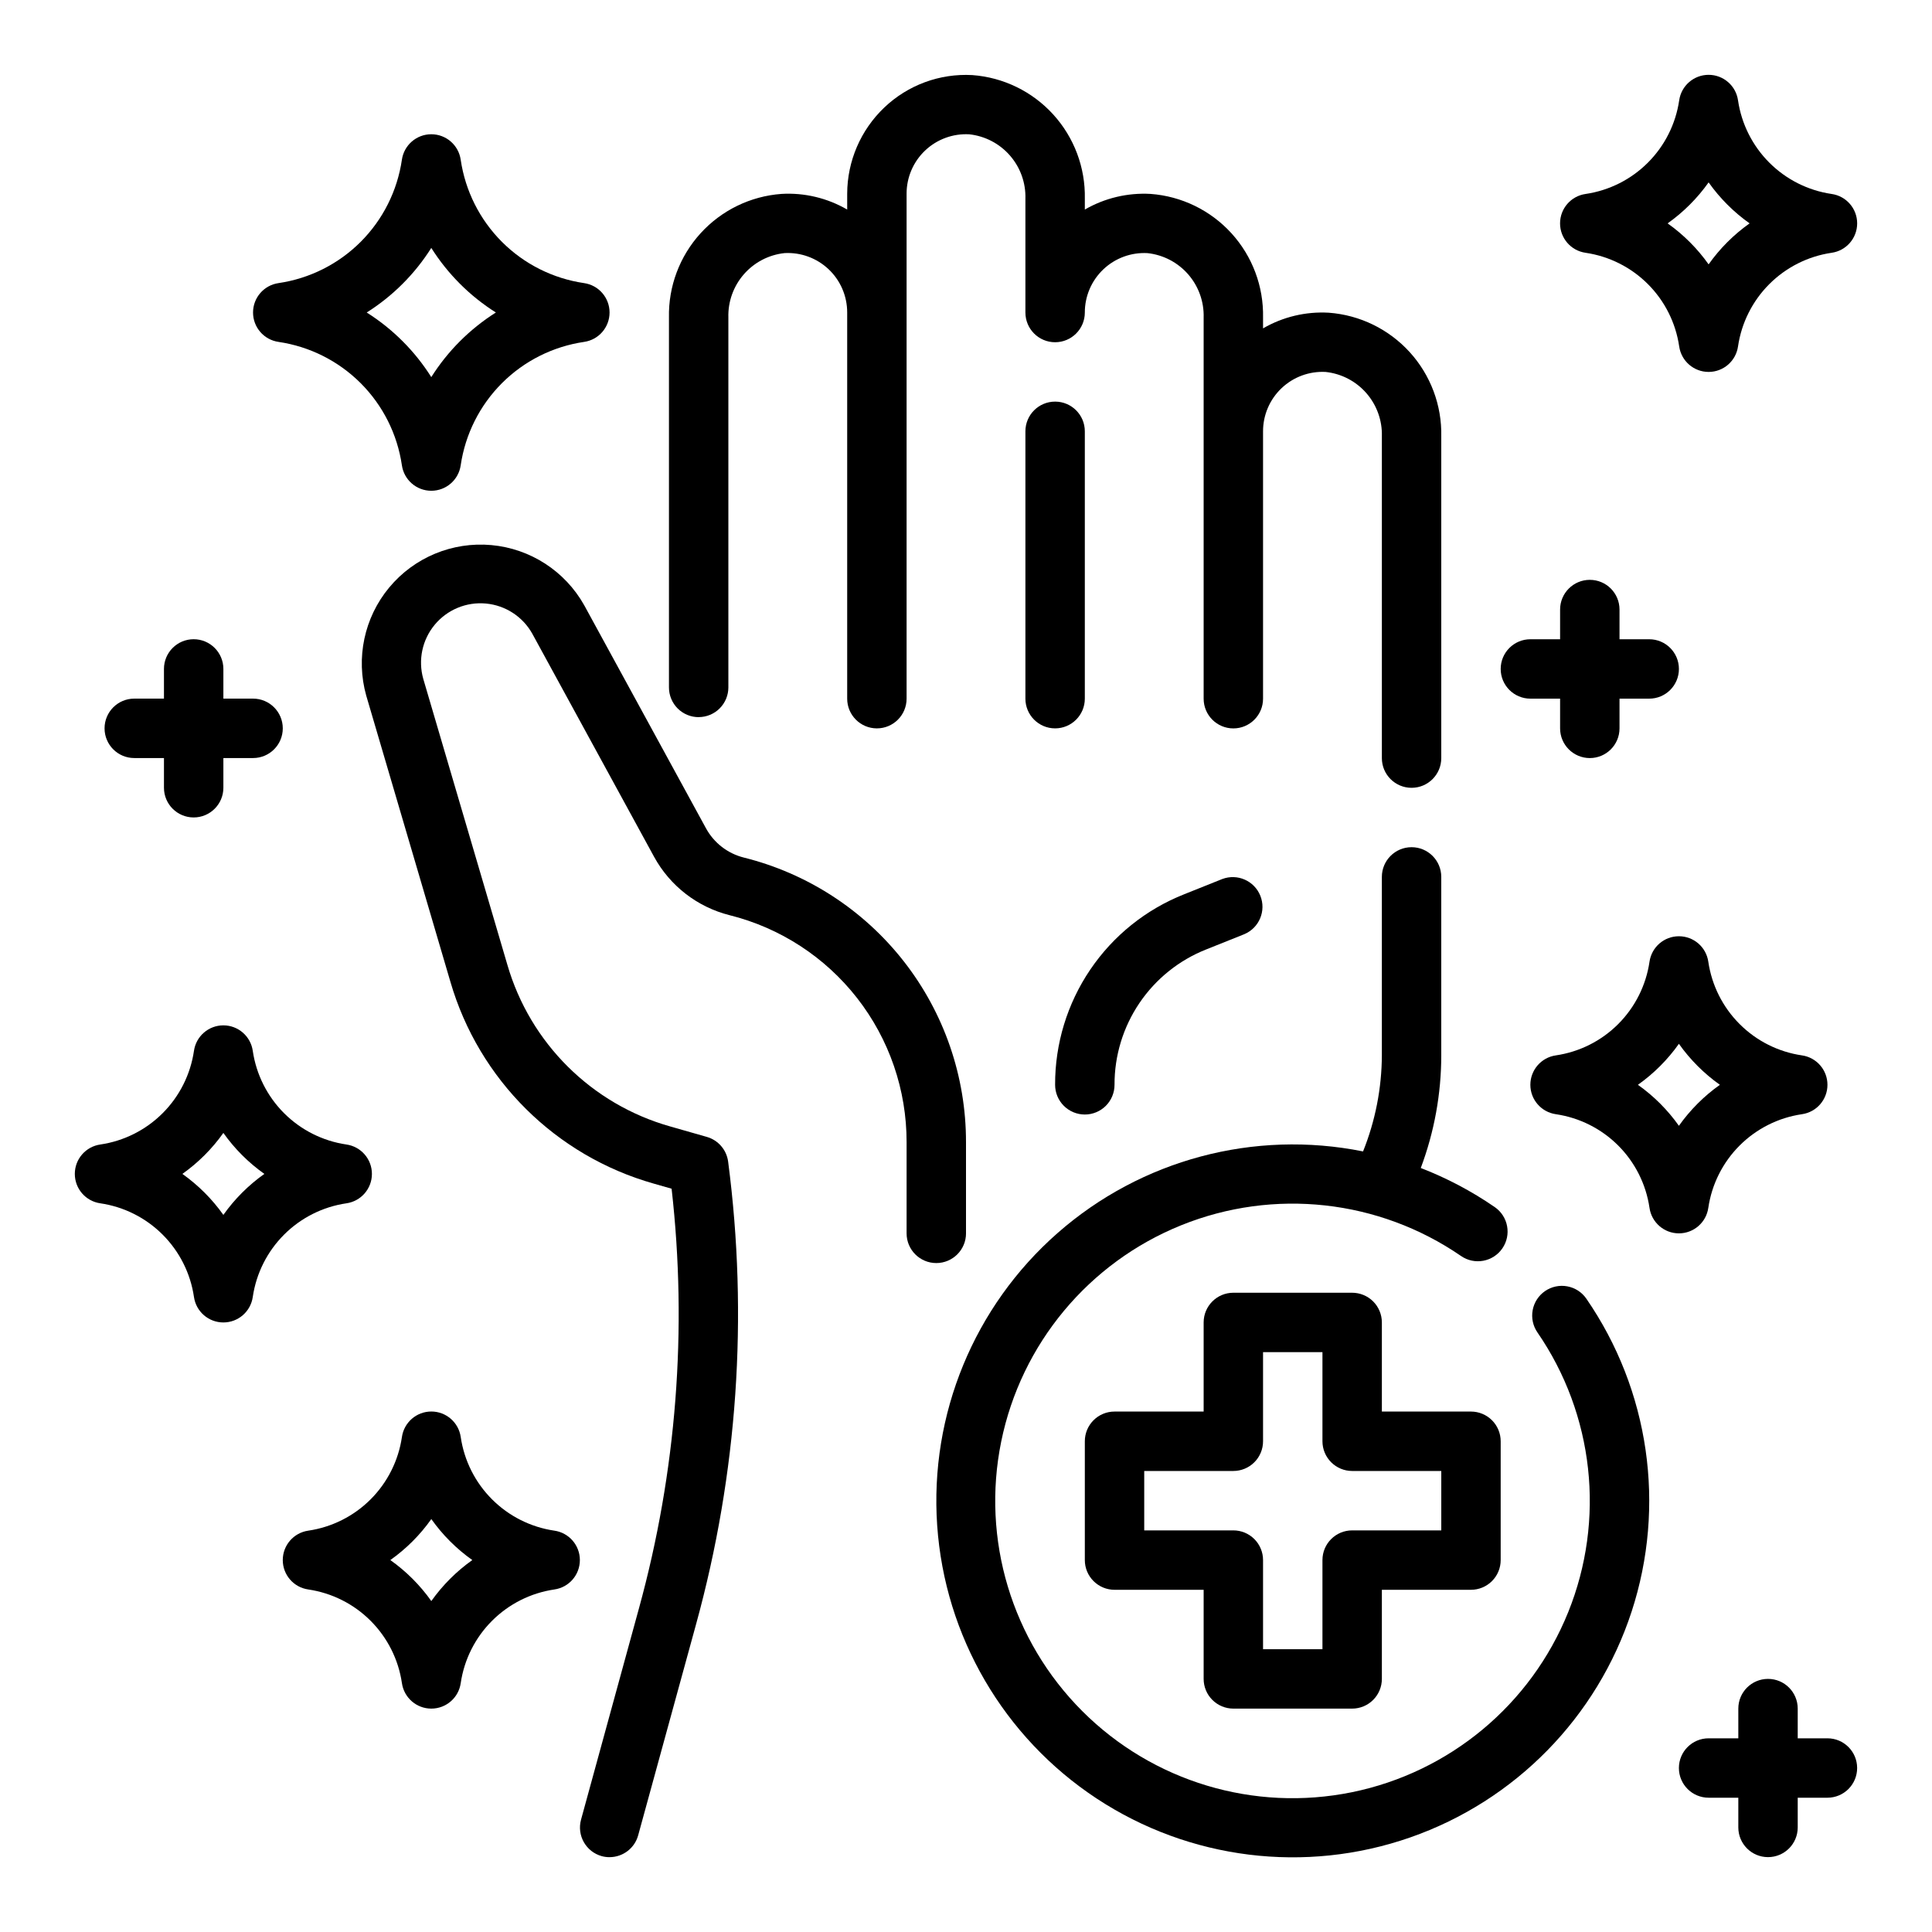 <?xml version="1.0" encoding="UTF-8"?>
<!-- Uploaded to: SVG Repo, www.svgrepo.com, Generator: SVG Repo Mixer Tools -->
<svg fill="#000000" width="800px" height="800px" version="1.1" viewBox="144 144 512 512" xmlns="http://www.w3.org/2000/svg">
 <g>
  <path d="m329.15 334.04c2.09 0 4.094-0.828 5.566-2.305 1.477-1.477 2.309-3.481 2.309-5.566v-98.016c-0.125-4.199 1.336-8.289 4.098-11.457 2.758-3.168 6.609-5.176 10.789-5.625 4.32-0.234 8.551 1.316 11.691 4.297 3.141 2.977 4.914 7.117 4.91 11.445v102.34c0 4.348 3.523 7.875 7.871 7.875 4.348 0 7.871-3.527 7.871-7.875v-133.82c-0.008-4.328 1.77-8.469 4.91-11.445 3.141-2.981 7.371-4.531 11.691-4.297 4.176 0.449 8.031 2.457 10.789 5.625 2.762 3.168 4.223 7.258 4.098 11.457v30.148c0 4.348 3.523 7.875 7.871 7.875 4.348 0 7.875-3.527 7.875-7.875-0.008-4.328 1.77-8.469 4.91-11.445 3.141-2.981 7.367-4.531 11.691-4.297 4.176 0.449 8.027 2.457 10.789 5.625 2.758 3.168 4.223 7.258 4.098 11.457v101c0 4.348 3.523 7.875 7.871 7.875s7.871-3.527 7.871-7.875v-70.848c-0.008-4.328 1.77-8.469 4.91-11.445 3.141-2.981 7.371-4.535 11.691-4.297 4.176 0.449 8.031 2.457 10.789 5.625 2.758 3.168 4.223 7.258 4.098 11.457v85.254c0 4.348 3.523 7.871 7.871 7.871s7.871-3.523 7.871-7.871v-85.254c0.176-8.242-2.82-16.238-8.367-22.336-5.547-6.098-13.223-9.836-21.441-10.445-6.09-0.352-12.148 1.09-17.422 4.152v-2.859c0.172-8.242-2.82-16.238-8.367-22.336-5.547-6.098-13.223-9.836-21.445-10.441-6.086-0.344-12.141 1.098-17.418 4.148v-2.859c0.172-8.242-2.824-16.234-8.371-22.336-5.547-6.098-13.219-9.836-21.441-10.441-8.641-0.48-17.09 2.637-23.348 8.609-6.25 5.953-9.797 14.199-9.816 22.828v4.199c-5.277-3.062-11.332-4.508-17.422-4.148-8.223 0.605-15.898 4.344-21.441 10.441-5.547 6.098-8.543 14.094-8.371 22.336v98.016c0 2.086 0.832 4.09 2.305 5.566 1.477 1.477 3.481 2.305 5.566 2.305z"/>
  <path d="m400 470.85v-24.16c0.02-17.344-5.769-34.195-16.441-47.867-10.676-13.672-25.621-23.375-42.449-27.562-4.269-1.074-7.894-3.879-10.008-7.738l-32.273-59.117c-5.074-9.043-14.273-15.012-24.602-15.953-10.324-0.941-20.453 3.258-27.078 11.234-6.629 7.977-8.902 18.699-6.086 28.68l22.301 75.824c7.551 25.922 27.914 46.129 53.891 53.48l4.723 1.348h0.004c4.231 37.293 1.293 75.051-8.66 111.24l-15.344 55.977v0.004c-1.145 4.188 1.32 8.516 5.512 9.664 0.668 0.18 1.355 0.27 2.047 0.262 3.543-0.004 6.652-2.375 7.586-5.793l15.352-55.969v-0.004c10.973-39.879 13.859-81.547 8.488-122.56-0.41-3.117-2.633-5.691-5.652-6.551l-9.723-2.777c-20.785-5.879-37.078-22.047-43.117-42.785l-22.301-75.824c-1.414-4.992-0.273-10.363 3.043-14.352 3.32-3.992 8.391-6.09 13.559-5.609 5.168 0.477 9.77 3.473 12.297 8.004l32.273 59.117 0.004 0.004c4.223 7.719 11.477 13.324 20.008 15.469 13.414 3.352 25.316 11.094 33.816 21.996s13.105 24.336 13.086 38.16v24.16c0 4.348 3.523 7.871 7.871 7.871s7.875-3.523 7.875-7.871z"/>
  <path d="m431.49 329.15v-70.848c0-4.348-3.527-7.871-7.875-7.871-4.348 0-7.871 3.523-7.871 7.871v70.848c0 4.348 3.523 7.875 7.871 7.875 4.348 0 7.875-3.527 7.875-7.875z"/>
  <path d="m553.45 486.15c-1.723 1.188-2.898 3.004-3.277 5.059-0.379 2.055 0.074 4.172 1.262 5.894 14.984 21.781 18.047 49.625 8.152 74.145-9.895 24.516-31.43 42.434-57.336 47.711-25.91 5.273-52.734-2.797-71.43-21.492-18.695-18.695-26.766-45.52-21.492-71.43 5.277-25.906 23.195-47.438 47.715-57.336 24.516-9.895 52.363-6.832 74.145 8.152 3.578 2.469 8.48 1.566 10.949-2.016 2.465-3.578 1.562-8.48-2.016-10.949-6.106-4.207-12.684-7.684-19.602-10.359 3.59-9.562 5.43-19.695 5.43-29.914v-47.23c0-4.348-3.523-7.871-7.871-7.871s-7.871 3.523-7.871 7.871v47.23c-0.031 8.746-1.723 17.406-4.984 25.523-28.879-5.809-58.812 2.188-80.949 21.625-22.137 19.434-33.938 48.082-31.914 77.473 2.023 29.387 17.637 56.148 42.227 72.367 24.594 16.219 55.34 20.039 83.152 10.328 27.812-9.711 49.5-31.836 58.652-59.836 9.148-28 4.715-58.668-11.992-82.93-1.184-1.719-3.004-2.898-5.059-3.273-2.055-0.379-4.172 0.074-5.891 1.258z"/>
  <path d="m470.85 596.8h31.488c2.086 0 4.09-0.832 5.566-2.309 1.477-1.477 2.305-3.477 2.305-5.566v-23.613h23.617c2.086 0 4.09-0.832 5.566-2.309 1.477-1.477 2.305-3.477 2.305-5.566v-31.488c0-2.086-0.828-4.09-2.305-5.566-1.477-1.473-3.481-2.305-5.566-2.305h-23.617v-23.617c0-2.086-0.828-4.09-2.305-5.566-1.477-1.473-3.481-2.305-5.566-2.305h-31.488c-4.348 0-7.871 3.523-7.871 7.871v23.617h-23.617c-4.348 0-7.871 3.523-7.871 7.871v31.488c0 2.09 0.828 4.09 2.305 5.566 1.477 1.477 3.477 2.309 5.566 2.309h23.617v23.617-0.004c0 2.09 0.828 4.09 2.305 5.566 1.477 1.477 3.477 2.309 5.566 2.309zm-23.617-47.23v-15.746h23.617c2.086 0 4.09-0.832 5.566-2.309 1.477-1.477 2.305-3.477 2.305-5.566v-23.613h15.742v23.617-0.004c0 2.09 0.832 4.09 2.309 5.566 1.477 1.477 3.477 2.309 5.566 2.309h23.617v15.742h-23.617c-4.348 0-7.875 3.523-7.875 7.871v23.617h-15.742v-23.617c0-2.086-0.828-4.09-2.305-5.566-1.477-1.477-3.481-2.305-5.566-2.305z"/>
  <path d="m290.91 549.64c-6.254-0.918-12.043-3.828-16.512-8.297-4.473-4.469-7.383-10.262-8.301-16.516-0.551-3.879-3.875-6.762-7.793-6.762s-7.238 2.883-7.793 6.762c-0.918 6.254-3.828 12.047-8.297 16.516s-10.262 7.379-16.516 8.297c-3.879 0.555-6.762 3.875-6.762 7.793 0 3.922 2.883 7.242 6.762 7.793 6.254 0.922 12.047 3.828 16.516 8.301 4.469 4.469 7.379 10.258 8.297 16.512 0.555 3.883 3.875 6.762 7.793 6.762s7.242-2.879 7.793-6.762c0.918-6.254 3.828-12.043 8.301-16.512 4.469-4.473 10.258-7.379 16.512-8.301 3.883-0.551 6.762-3.871 6.762-7.793 0-3.918-2.879-7.238-6.762-7.793zm-32.605 18.656c-2.981-4.207-6.652-7.879-10.863-10.863 4.211-2.981 7.883-6.652 10.863-10.863 2.984 4.211 6.656 7.883 10.863 10.863-4.207 2.984-7.879 6.656-10.863 10.863z"/>
  <path d="m564.19 210.99c6.254 0.918 12.047 3.828 16.516 8.297 4.473 4.469 7.379 10.262 8.297 16.516 0.555 3.879 3.875 6.762 7.797 6.762 3.918 0 7.238-2.883 7.793-6.762 0.918-6.254 3.828-12.047 8.297-16.516s10.262-7.379 16.516-8.297c3.879-0.555 6.762-3.875 6.762-7.793s-2.883-7.242-6.762-7.793c-6.254-0.918-12.047-3.828-16.516-8.301-4.469-4.469-7.379-10.258-8.297-16.512-0.555-3.883-3.875-6.762-7.793-6.762-3.922 0-7.242 2.879-7.797 6.762-0.918 6.254-3.824 12.043-8.297 16.512-4.469 4.473-10.262 7.383-16.516 8.301-3.879 0.551-6.758 3.875-6.758 7.793s2.879 7.238 6.758 7.793zm32.609-18.656c2.981 4.207 6.652 7.879 10.863 10.863-4.211 2.981-7.883 6.652-10.863 10.863-2.984-4.211-6.656-7.883-10.863-10.863 4.207-2.984 7.879-6.656 10.863-10.863z"/>
  <path d="m596.72 464.09c0.918-6.254 3.828-12.047 8.301-16.516 4.469-4.469 10.258-7.379 16.512-8.297 3.883-0.555 6.762-3.875 6.762-7.793 0-3.922-2.879-7.242-6.762-7.797-6.254-0.918-12.043-3.824-16.512-8.297-4.473-4.469-7.383-10.262-8.301-16.516-0.551-3.879-3.875-6.758-7.793-6.758s-7.238 2.879-7.793 6.758c-0.918 6.254-3.828 12.047-8.297 16.516-4.469 4.473-10.262 7.379-16.516 8.297-3.879 0.555-6.762 3.875-6.762 7.797 0 3.918 2.883 7.238 6.762 7.793 6.254 0.918 12.047 3.828 16.516 8.297s7.379 10.262 8.297 16.516c0.555 3.879 3.875 6.762 7.793 6.762s7.242-2.883 7.793-6.762zm-18.656-32.605c4.211-2.984 7.883-6.656 10.863-10.863 2.984 4.207 6.656 7.879 10.863 10.863-4.207 2.981-7.879 6.652-10.863 10.863-2.981-4.211-6.652-7.883-10.863-10.863z"/>
  <path d="m235.8 462.89c3.879-0.551 6.762-3.875 6.762-7.793 0-3.918-2.883-7.238-6.762-7.793-6.254-0.918-12.047-3.828-16.516-8.297s-7.379-10.262-8.297-16.516c-0.555-3.879-3.875-6.762-7.793-6.762s-7.242 2.883-7.793 6.762c-0.918 6.254-3.828 12.047-8.301 16.516-4.469 4.469-10.258 7.379-16.512 8.297-3.883 0.555-6.762 3.875-6.762 7.793 0 3.918 2.879 7.242 6.762 7.793 6.254 0.918 12.043 3.828 16.512 8.301 4.473 4.469 7.383 10.258 8.301 16.512 0.551 3.883 3.875 6.762 7.793 6.762s7.238-2.879 7.793-6.762c0.918-6.254 3.828-12.043 8.297-16.512 4.469-4.473 10.262-7.383 16.516-8.301zm-32.605 3.07c-2.984-4.207-6.656-7.879-10.863-10.863 4.207-2.981 7.879-6.652 10.863-10.863 2.981 4.211 6.652 7.883 10.863 10.863-4.211 2.984-7.883 6.656-10.863 10.863z"/>
  <path d="m217.82 234.61c8.238 1.211 15.867 5.043 21.758 10.93 5.887 5.887 9.719 13.52 10.926 21.758 0.555 3.879 3.875 6.762 7.793 6.762s7.242-2.883 7.793-6.762c1.211-8.238 5.043-15.871 10.93-21.758 5.887-5.887 13.52-9.719 21.758-10.93 3.879-0.551 6.762-3.871 6.762-7.793 0-3.918-2.883-7.238-6.762-7.793-8.238-1.207-15.871-5.039-21.758-10.926-5.887-5.891-9.719-13.52-10.93-21.758-0.551-3.879-3.875-6.762-7.793-6.762s-7.238 2.883-7.793 6.762c-1.207 8.238-5.039 15.867-10.926 21.758-5.891 5.887-13.52 9.719-21.758 10.926-3.879 0.555-6.762 3.875-6.762 7.793 0 3.922 2.883 7.242 6.762 7.793zm40.477-24.906c4.363 6.906 10.211 12.754 17.113 17.113-6.902 4.363-12.75 10.211-17.113 17.117-4.359-6.906-10.207-12.754-17.113-17.117 6.906-4.359 12.754-10.207 17.113-17.113z"/>
  <path d="m431.49 439.36c2.086 0 4.09-0.832 5.566-2.305 1.473-1.477 2.305-3.481 2.305-5.566-0.027-7.731 2.277-15.285 6.609-21.684 4.332-6.398 10.492-11.344 17.676-14.191l10.133-4.055h-0.004c3.945-1.676 5.82-6.195 4.227-10.172-1.594-3.977-6.074-5.949-10.082-4.438l-10.117 4.047h0.004c-10.113 4.004-18.785 10.965-24.883 19.973-6.098 9.004-9.344 19.641-9.309 30.52 0 2.086 0.832 4.09 2.309 5.566 1.477 1.473 3.477 2.305 5.566 2.305z"/>
  <path d="m179.58 344.89h7.871v7.871c0 4.348 3.523 7.871 7.871 7.871 4.348 0 7.875-3.523 7.875-7.871v-7.871h7.871c4.348 0 7.871-3.523 7.871-7.871 0-4.348-3.523-7.875-7.871-7.875h-7.871v-7.871c0-4.348-3.527-7.871-7.875-7.871-4.348 0-7.871 3.523-7.871 7.871v7.871h-7.871c-4.348 0-7.871 3.527-7.871 7.875 0 4.348 3.523 7.871 7.871 7.871z"/>
  <path d="m549.57 329.15h7.871v7.875c0 4.348 3.527 7.871 7.875 7.871s7.871-3.523 7.871-7.871v-7.875h7.871c4.348 0 7.871-3.523 7.871-7.871s-3.523-7.871-7.871-7.871h-7.871v-7.871c0-4.348-3.523-7.871-7.871-7.871s-7.875 3.523-7.875 7.871v7.871h-7.871c-4.348 0-7.871 3.523-7.871 7.871s3.523 7.871 7.871 7.871z"/>
  <path d="m628.29 604.67h-7.875v-7.871c0-4.348-3.523-7.875-7.871-7.875-4.348 0-7.871 3.527-7.871 7.875v7.871h-7.871c-4.348 0-7.875 3.523-7.875 7.871 0 4.348 3.527 7.871 7.875 7.871h7.871v7.875c0 4.348 3.523 7.871 7.871 7.871 4.348 0 7.871-3.523 7.871-7.871v-7.875h7.875c4.348 0 7.871-3.523 7.871-7.871 0-4.348-3.523-7.871-7.871-7.871z"/>
 </g>
</svg>